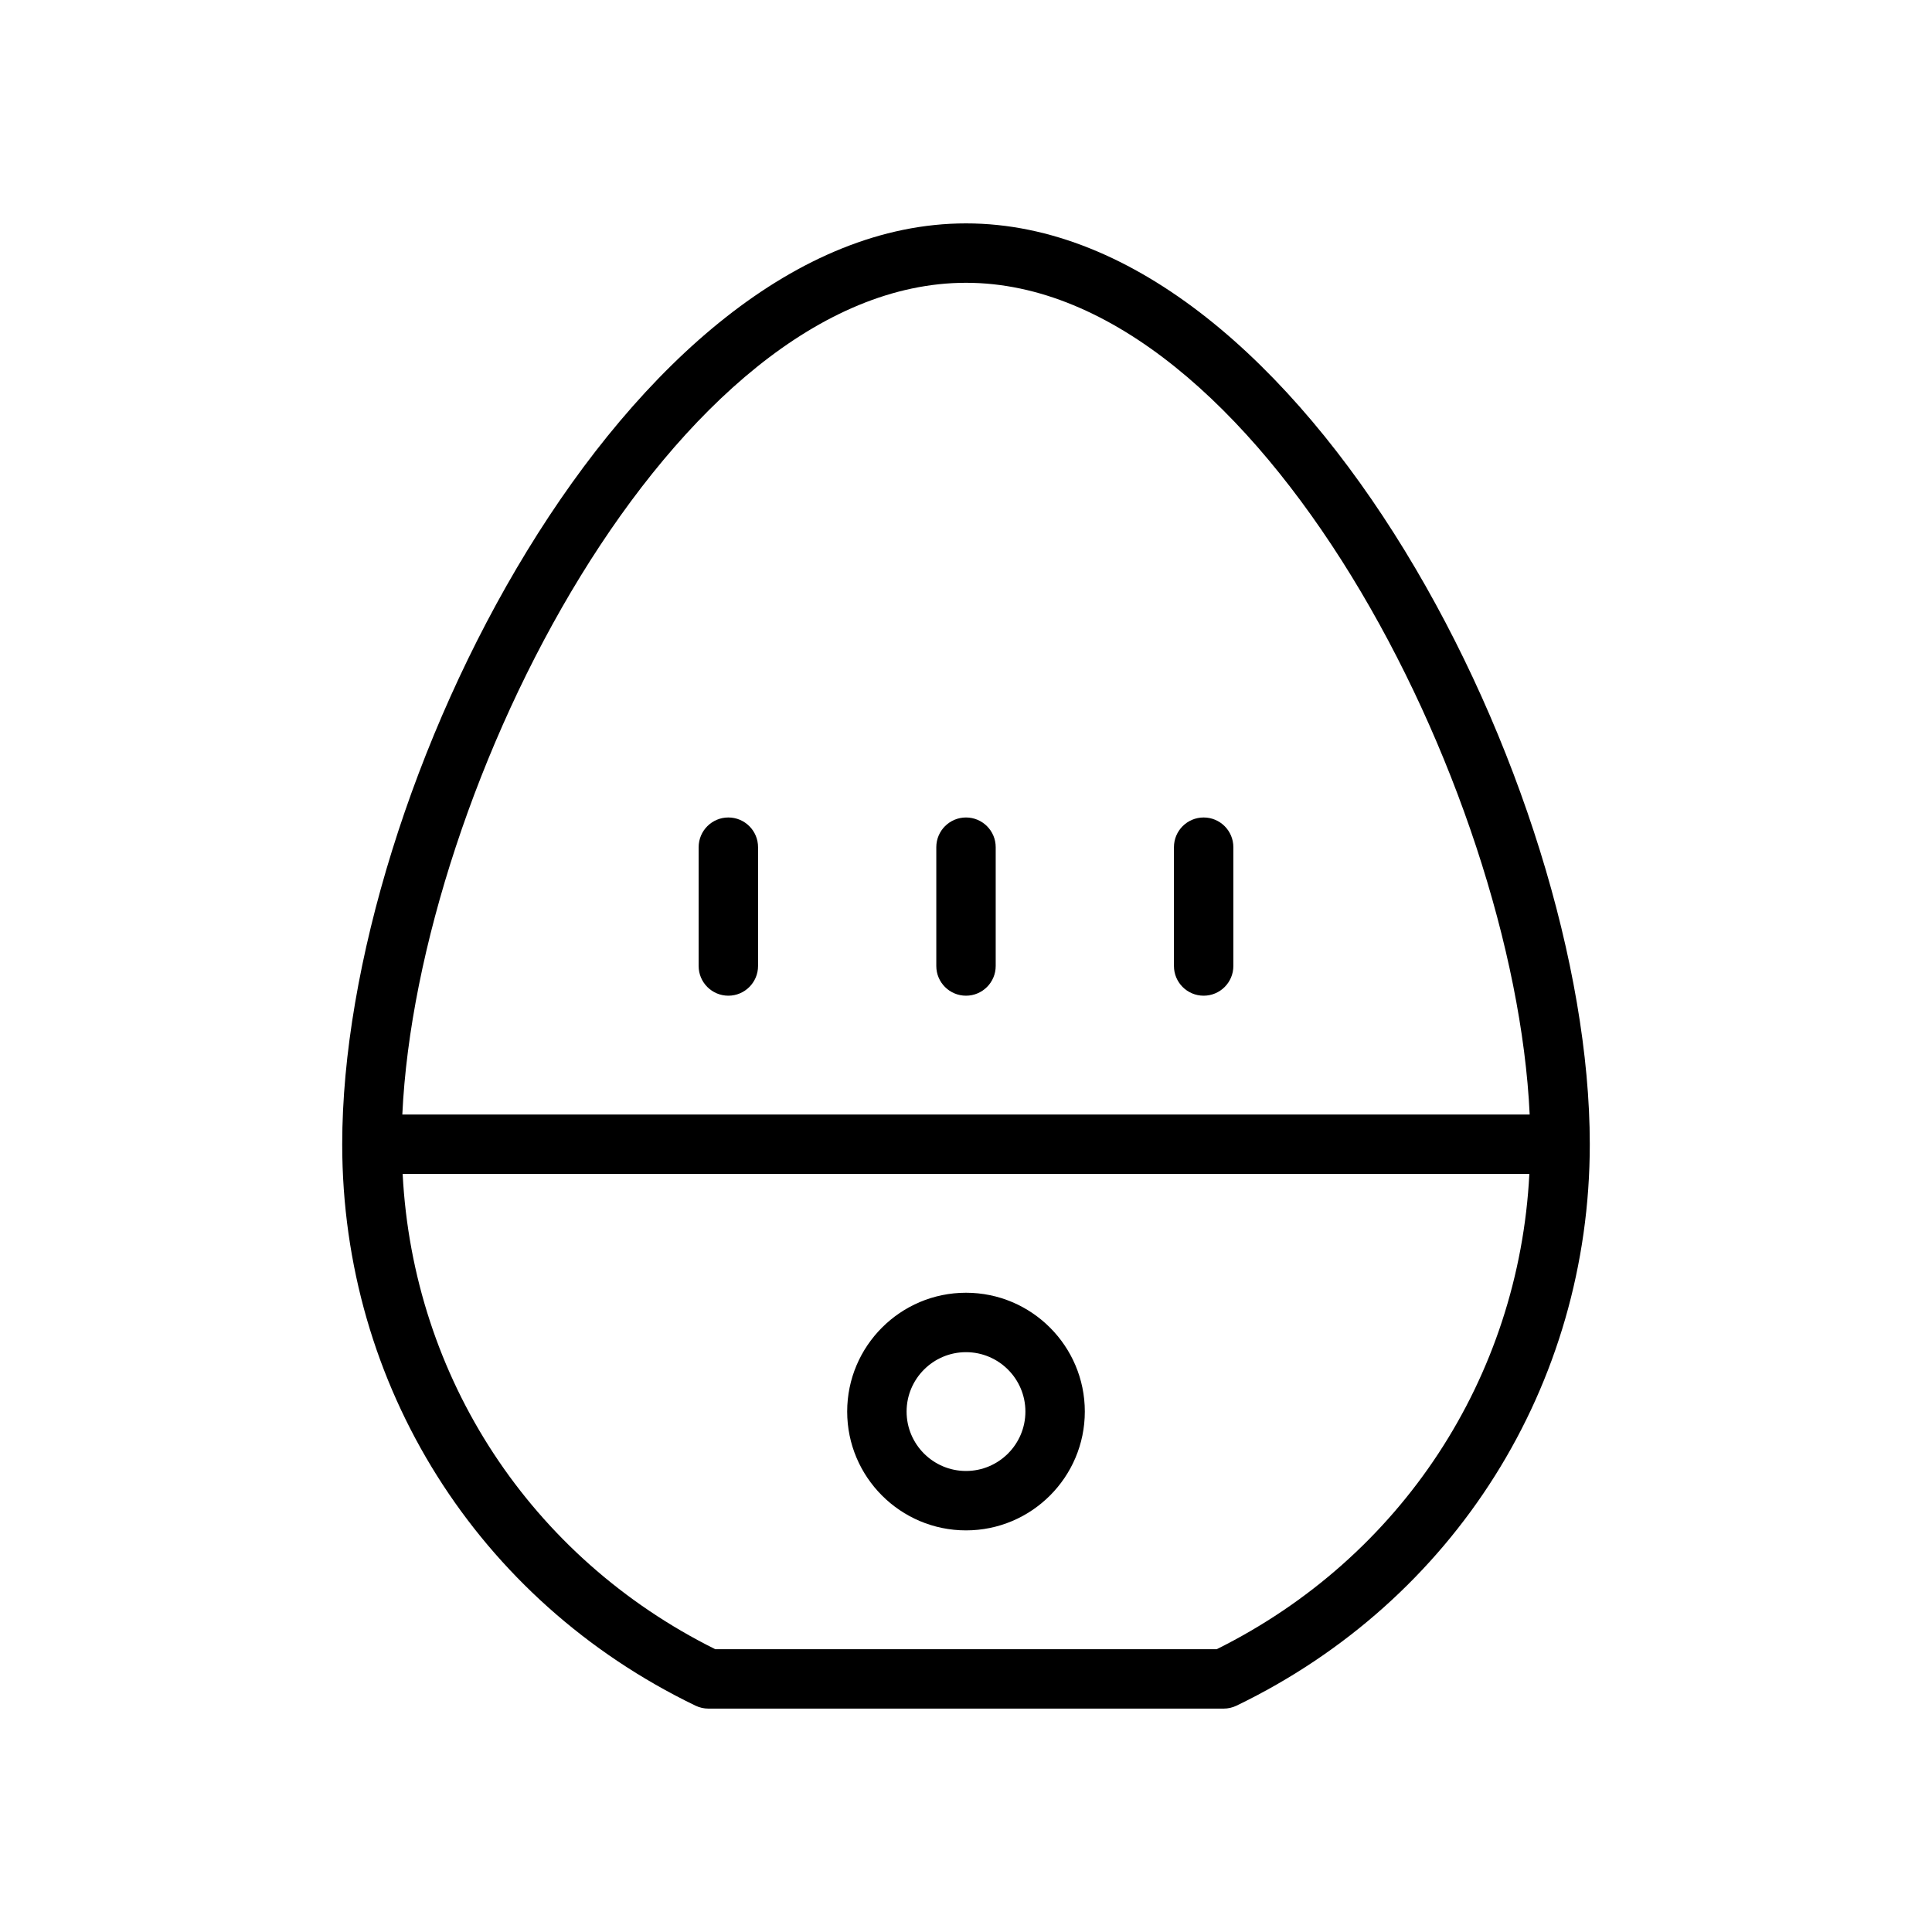 <?xml version="1.0" encoding="UTF-8"?>
<!-- Uploaded to: ICON Repo, www.iconrepo.com, Generator: ICON Repo Mixer Tools -->
<svg fill="#000000" width="800px" height="800px" version="1.1" viewBox="144 144 512 512" xmlns="http://www.w3.org/2000/svg">
 <g>
  <path d="m400 203.2c-89.656 0-165.31 149.89-165.31 244.03 0 63.891 35.863 120.9 93.605 148.78 1.07 0.512 2.242 0.789 3.426 0.789h136.56c1.18 0 2.356-0.27 3.426-0.789 57.73-27.883 93.605-84.891 93.605-148.78 0-94.141-75.652-244.03-165.31-244.03zm0 15.742c77.281 0 145.37 133.89 149.38 220.42h-298.76c4.016-86.531 72.102-220.42 149.38-220.42zm66.453 362.11h-132.91c-48.941-24.332-80.059-71.973-82.836-125.95h298.59c-2.781 53.98-33.898 101.62-82.84 125.95z"/>
  <path d="m400 407.87c4.344 0 7.871-3.527 7.871-7.871v-31.488c0-4.344-3.527-7.871-7.871-7.871s-7.871 3.527-7.871 7.871v31.488c-0.004 4.344 3.523 7.871 7.871 7.871z"/>
  <path d="m337.02 407.87c4.344 0 7.871-3.527 7.871-7.871v-31.488c0-4.344-3.527-7.871-7.871-7.871s-7.871 3.527-7.871 7.871v31.488c-0.004 4.344 3.523 7.871 7.871 7.871z"/>
  <path d="m462.98 407.87c4.352 0 7.871-3.527 7.871-7.871v-31.488c0-4.344-3.519-7.871-7.871-7.871-4.352 0-7.871 3.527-7.871 7.871v31.488c-0.004 4.344 3.516 7.871 7.871 7.871z"/>
  <path d="m400 486.59c-17.367 0-31.488 14.121-31.488 31.488s14.121 31.488 31.488 31.488 31.488-14.121 31.488-31.488c0-17.363-14.125-31.488-31.488-31.488zm0 47.234c-8.684 0-15.742-7.062-15.742-15.742 0-8.684 7.062-15.742 15.742-15.742 8.684 0 15.742 7.062 15.742 15.742 0 8.68-7.062 15.742-15.742 15.742z"/>
 </g>
</svg>
